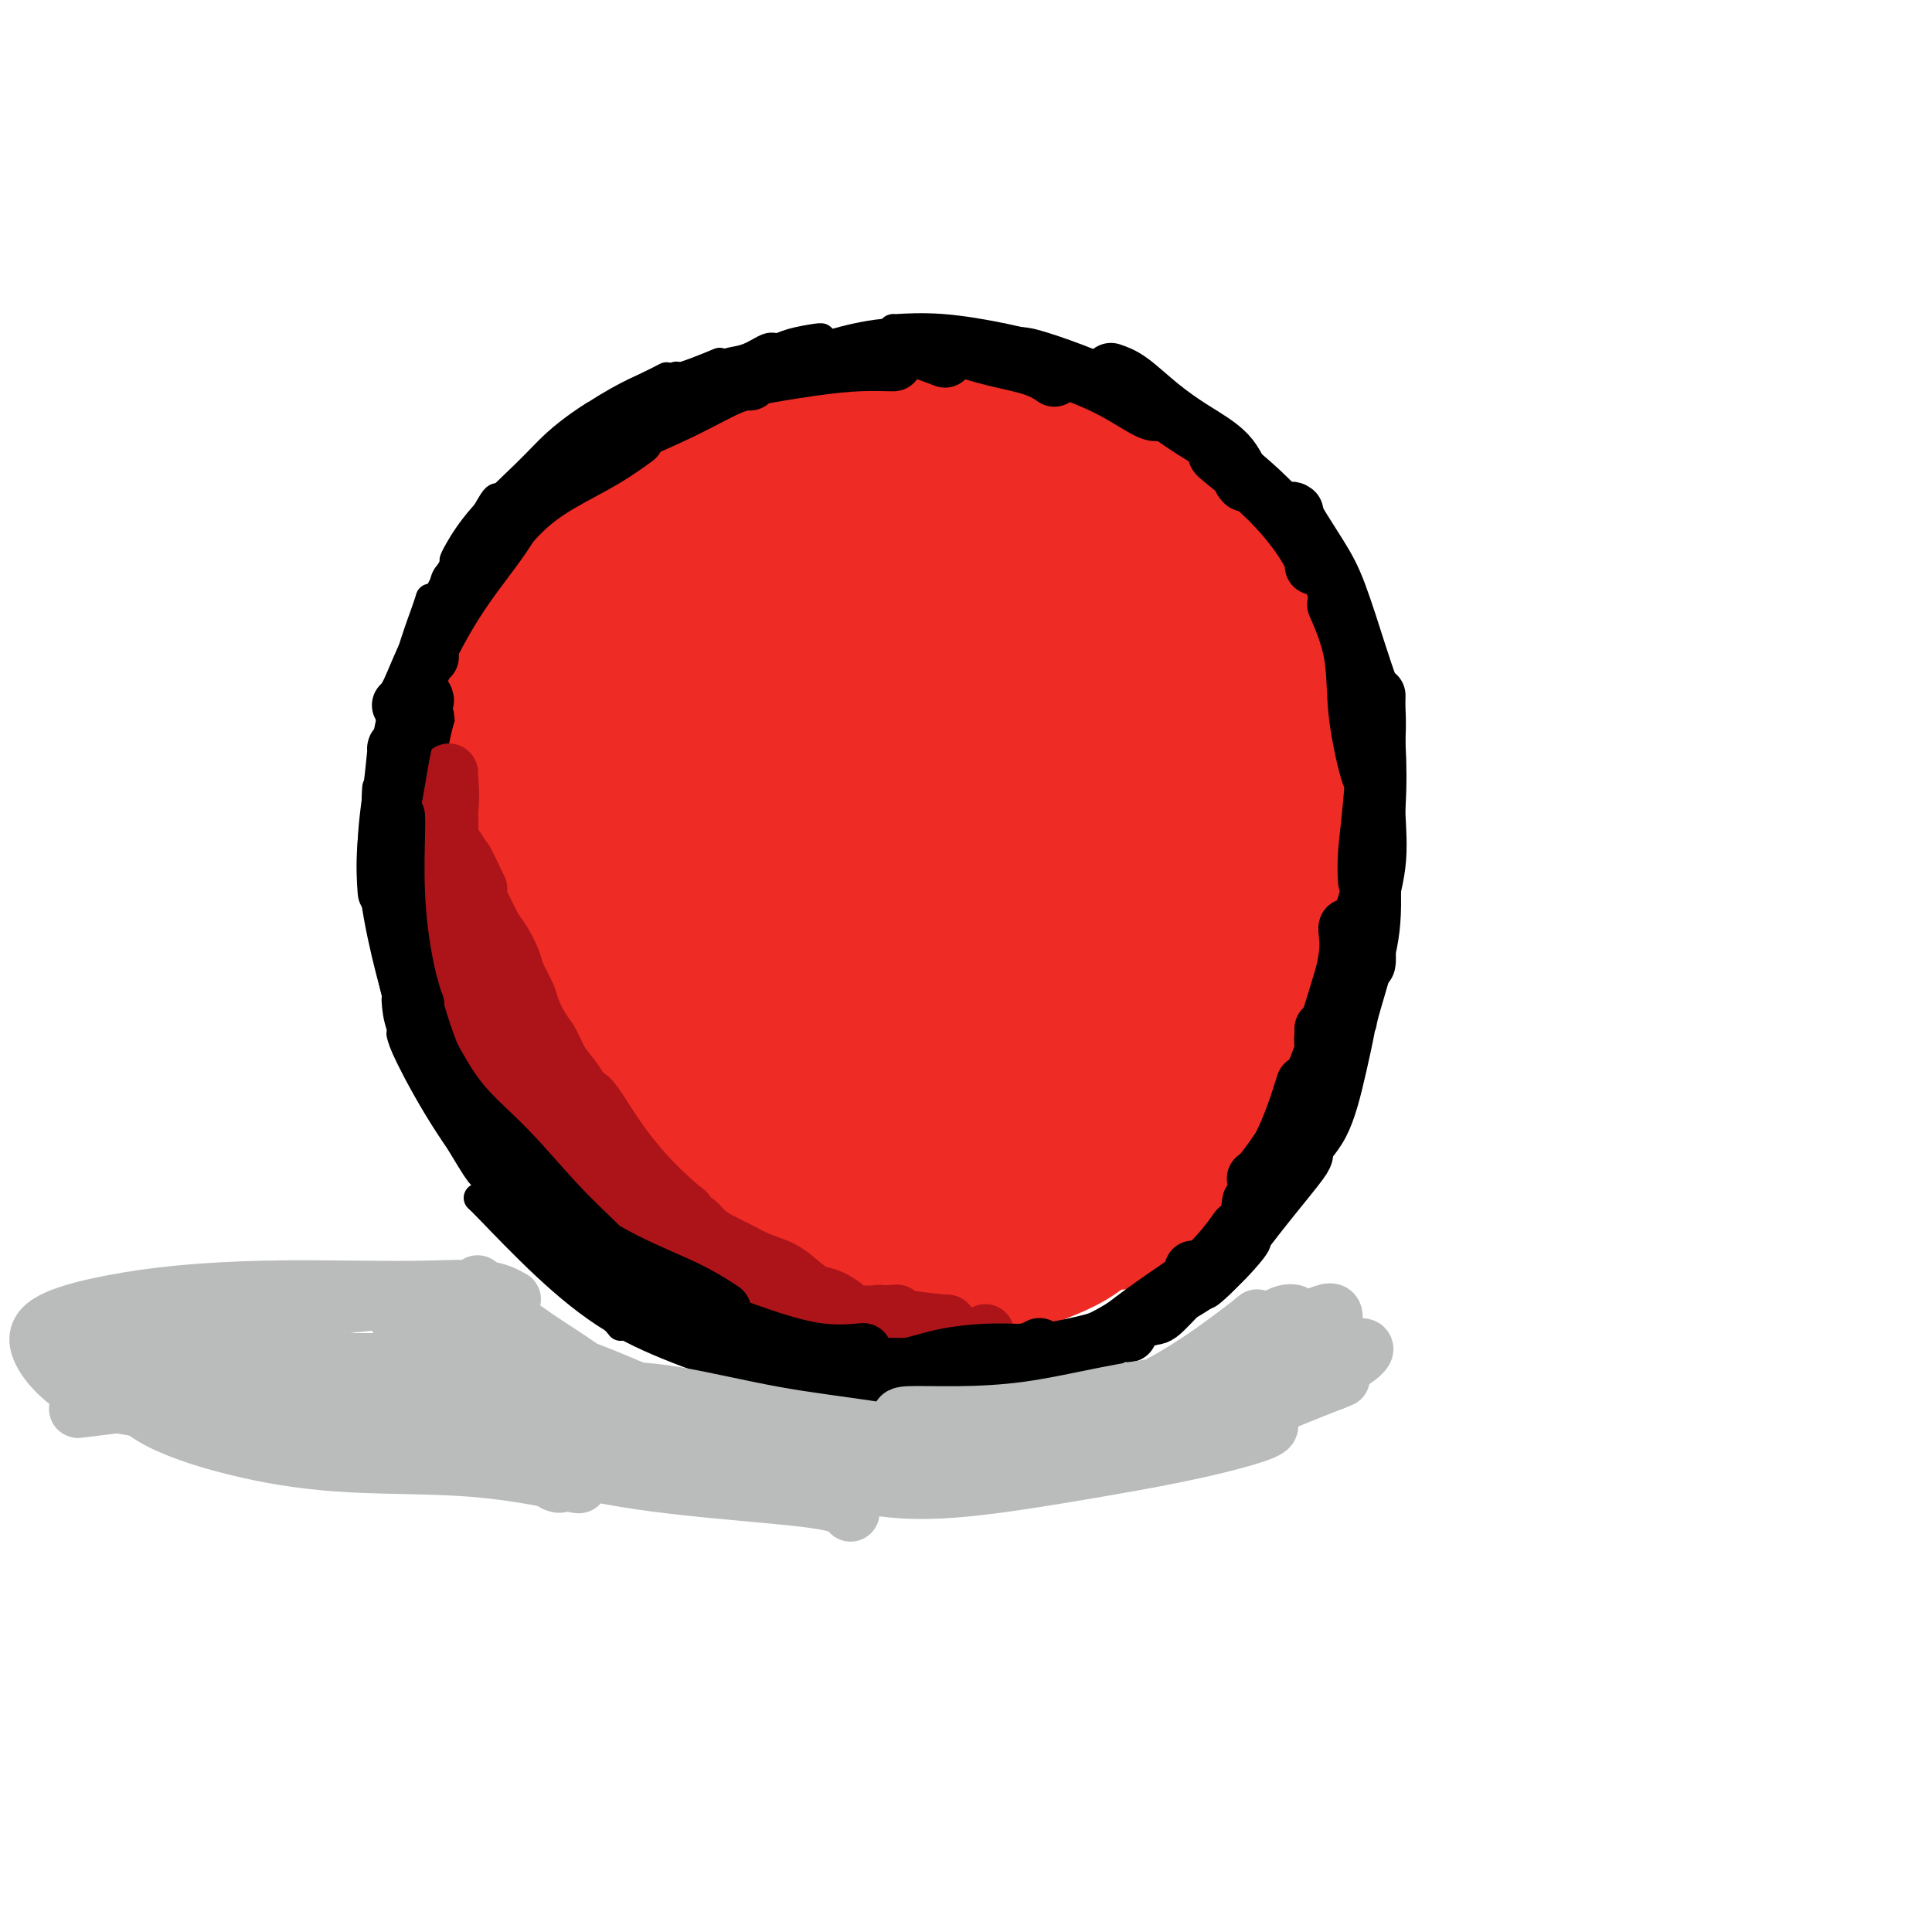<svg viewBox='0 0 400 400' version='1.1' xmlns='http://www.w3.org/2000/svg' xmlns:xlink='http://www.w3.org/1999/xlink'><g fill='none' stroke='#000000' stroke-width='6' stroke-linecap='round' stroke-linejoin='round'><path d='M170,70c0.062,-0.079 0.124,-0.158 -1,0c-1.124,0.158 -3.436,0.553 -5,1c-1.564,0.447 -2.382,0.946 -3,1c-0.618,0.054 -1.035,-0.336 -2,0c-0.965,0.336 -2.478,1.399 -4,2c-1.522,0.601 -3.053,0.740 -4,1c-0.947,0.260 -1.312,0.640 -2,1c-0.688,0.360 -1.701,0.699 -3,1c-1.299,0.301 -2.884,0.565 -4,1c-1.116,0.435 -1.762,1.040 -2,1c-0.238,-0.040 -0.068,-0.726 0,-1c0.068,-0.274 0.034,-0.137 0,0'/><path d='M149,75c-1.567,0.655 -3.134,1.310 -5,2c-1.866,0.690 -4.031,1.414 -6,2c-1.969,0.586 -3.743,1.033 -5,2c-1.257,0.967 -1.997,2.455 -4,4c-2.003,1.545 -5.270,3.147 -7,4c-1.730,0.853 -1.923,0.958 -2,1c-0.077,0.042 -0.039,0.021 0,0'/><path d='M138,78c-1.239,0.643 -2.478,1.285 -4,2c-1.522,0.715 -3.326,1.502 -6,3c-2.674,1.498 -6.219,3.708 -9,6c-2.781,2.292 -4.797,4.666 -7,7c-2.203,2.334 -4.593,4.628 -6,6c-1.407,1.372 -1.831,1.820 -2,2c-0.169,0.180 -0.085,0.090 0,0'/><path d='M123,86c-0.821,0.515 -1.642,1.031 -3,2c-1.358,0.969 -3.254,2.393 -5,4c-1.746,1.607 -3.344,3.397 -6,6c-2.656,2.603 -6.372,6.017 -9,9c-2.628,2.983 -4.169,5.534 -5,7c-0.831,1.466 -0.952,1.847 -1,2c-0.048,0.153 -0.024,0.076 0,0'/><path d='M103,103c-0.198,0.029 -0.397,0.057 -1,1c-0.603,0.943 -1.612,2.800 -3,5c-1.388,2.200 -3.156,4.744 -5,8c-1.844,3.256 -3.766,7.223 -5,10c-1.234,2.777 -1.781,4.365 -2,5c-0.219,0.635 -0.109,0.318 0,0'/><path d='M99,109c0.132,-0.174 0.264,-0.348 0,0c-0.264,0.348 -0.925,1.218 -2,3c-1.075,1.782 -2.565,4.474 -4,8c-1.435,3.526 -2.815,7.884 -4,12c-1.185,4.116 -2.173,7.990 -3,12c-0.827,4.010 -1.492,8.157 -2,11c-0.508,2.843 -0.859,4.384 -1,5c-0.141,0.616 -0.070,0.308 0,0'/><path d='M89,124c0.041,-0.144 0.082,-0.288 0,0c-0.082,0.288 -0.288,1.009 -1,3c-0.712,1.991 -1.932,5.251 -3,9c-1.068,3.749 -1.985,7.985 -3,13c-1.015,5.015 -2.128,10.808 -2,17c0.128,6.192 1.496,12.782 2,16c0.504,3.218 0.144,3.062 0,3c-0.144,-0.062 -0.072,-0.031 0,0'/><path d='M82,146c0.017,-0.250 0.035,-0.501 0,1c-0.035,1.501 -0.122,4.752 0,9c0.122,4.248 0.453,9.492 1,14c0.547,4.508 1.310,8.280 2,13c0.690,4.720 1.309,10.389 2,15c0.691,4.611 1.455,8.165 2,10c0.545,1.835 0.870,1.953 1,2c0.130,0.047 0.065,0.024 0,0'/><path d='M78,163c-0.107,1.397 -0.214,2.793 0,5c0.214,2.207 0.748,5.224 1,9c0.252,3.776 0.222,8.312 1,13c0.778,4.688 2.363,9.527 4,15c1.637,5.473 3.325,11.580 6,18c2.675,6.420 6.335,13.151 9,18c2.665,4.849 4.333,7.814 5,9c0.667,1.186 0.334,0.593 0,0'/><path d='M83,214c0.227,0.931 0.454,1.862 2,5c1.546,3.138 4.412,8.485 8,14c3.588,5.515 7.900,11.200 13,17c5.100,5.800 10.988,11.715 15,16c4.012,4.285 6.146,6.938 7,8c0.854,1.062 0.427,0.531 0,0'/><path d='M99,248c0.349,0.308 0.697,0.615 3,3c2.303,2.385 6.559,6.846 11,11c4.441,4.154 9.067,8.000 14,11c4.933,3.000 10.174,5.154 15,7c4.826,1.846 9.236,3.385 11,4c1.764,0.615 0.882,0.308 0,0'/><path d='M126,264c1.584,1.185 3.167,2.370 6,4c2.833,1.630 6.914,3.705 12,6c5.086,2.295 11.177,4.810 15,6c3.823,1.190 5.378,1.054 6,1c0.622,-0.054 0.311,-0.027 0,0'/><path d='M141,275c-0.265,0.024 -0.530,0.048 1,1c1.530,0.952 4.856,2.833 9,4c4.144,1.167 9.108,1.619 14,2c4.892,0.381 9.713,0.690 15,1c5.287,0.310 11.039,0.622 15,1c3.961,0.378 6.132,0.822 7,1c0.868,0.178 0.434,0.089 0,0'/><path d='M167,287c2.083,0.497 4.167,0.995 7,1c2.833,0.005 6.417,-0.482 11,-1c4.583,-0.518 10.167,-1.067 16,-2c5.833,-0.933 11.917,-2.251 16,-3c4.083,-0.749 6.167,-0.928 7,-1c0.833,-0.072 0.417,-0.036 0,0'/><path d='M195,283c-0.833,-0.062 -1.666,-0.123 0,0c1.666,0.123 5.831,0.432 9,0c3.169,-0.432 5.344,-1.605 9,-3c3.656,-1.395 8.794,-3.013 13,-5c4.206,-1.987 7.478,-4.343 10,-6c2.522,-1.657 4.292,-2.616 5,-3c0.708,-0.384 0.354,-0.192 0,0'/><path d='M227,280c1.335,-0.400 2.669,-0.801 5,-2c2.331,-1.199 5.658,-3.197 9,-5c3.342,-1.803 6.700,-3.411 10,-6c3.300,-2.589 6.542,-6.159 8,-8c1.458,-1.841 1.131,-1.955 1,-2c-0.131,-0.045 -0.065,-0.023 0,0'/><path d='M247,267c1.280,-0.603 2.560,-1.205 4,-2c1.440,-0.795 3.041,-1.782 5,-4c1.959,-2.218 4.276,-5.666 7,-9c2.724,-3.334 5.854,-6.553 8,-10c2.146,-3.447 3.309,-7.120 4,-9c0.691,-1.880 0.912,-1.966 1,-2c0.088,-0.034 0.044,-0.017 0,0'/><path d='M262,254c0.858,-0.951 1.716,-1.903 3,-4c1.284,-2.097 2.995,-5.340 5,-8c2.005,-2.660 4.302,-4.738 6,-8c1.698,-3.262 2.795,-7.708 4,-13c1.205,-5.292 2.519,-11.429 3,-17c0.481,-5.571 0.130,-10.577 0,-14c-0.130,-3.423 -0.037,-5.264 0,-6c0.037,-0.736 0.019,-0.368 0,0'/><path d='M282,212c0.125,-0.711 0.250,-1.421 1,-4c0.750,-2.579 2.124,-7.025 3,-11c0.876,-3.975 1.256,-7.478 1,-14c-0.256,-6.522 -1.146,-16.064 -2,-23c-0.854,-6.936 -1.673,-11.268 -2,-13c-0.327,-1.732 -0.164,-0.866 0,0'/><path d='M287,186c-0.106,-2.442 -0.211,-4.884 0,-8c0.211,-3.116 0.739,-6.906 1,-11c0.261,-4.094 0.256,-8.491 0,-13c-0.256,-4.509 -0.762,-9.131 -2,-13c-1.238,-3.869 -3.207,-6.984 -5,-11c-1.793,-4.016 -3.408,-8.932 -5,-13c-1.592,-4.068 -3.159,-7.288 -4,-9c-0.841,-1.712 -0.954,-1.918 -1,-2c-0.046,-0.082 -0.023,-0.041 0,0'/><path d='M281,150c-0.010,0.438 -0.020,0.877 0,0c0.020,-0.877 0.071,-3.069 0,-5c-0.071,-1.931 -0.265,-3.599 -1,-6c-0.735,-2.401 -2.012,-5.534 -3,-9c-0.988,-3.466 -1.687,-7.266 -3,-11c-1.313,-3.734 -3.238,-7.403 -5,-10c-1.762,-2.597 -3.359,-4.122 -5,-6c-1.641,-1.878 -3.326,-4.108 -4,-5c-0.674,-0.892 -0.337,-0.446 0,0'/><path d='M277,122c0.342,-0.847 0.685,-1.693 0,-3c-0.685,-1.307 -2.397,-3.074 -4,-5c-1.603,-1.926 -3.096,-4.012 -5,-6c-1.904,-1.988 -4.219,-3.878 -6,-6c-1.781,-2.122 -3.027,-4.478 -5,-7c-1.973,-2.522 -4.673,-5.212 -7,-7c-2.327,-1.788 -4.280,-2.674 -5,-3c-0.720,-0.326 -0.206,-0.093 0,0c0.206,0.093 0.103,0.047 0,0'/><path d='M268,107c-0.404,-0.403 -0.808,-0.806 -1,-1c-0.192,-0.194 -0.173,-0.180 -1,-1c-0.827,-0.820 -2.501,-2.474 -4,-4c-1.499,-1.526 -2.823,-2.924 -5,-5c-2.177,-2.076 -5.207,-4.829 -8,-7c-2.793,-2.171 -5.351,-3.758 -9,-5c-3.649,-1.242 -8.391,-2.137 -12,-3c-3.609,-0.863 -6.087,-1.694 -7,-2c-0.913,-0.306 -0.261,-0.087 0,0c0.261,0.087 0.130,0.044 0,0'/><path d='M247,95c-0.361,-0.074 -0.721,-0.148 -2,-1c-1.279,-0.852 -3.476,-2.483 -5,-4c-1.524,-1.517 -2.374,-2.922 -4,-5c-1.626,-2.078 -4.026,-4.830 -7,-7c-2.974,-2.170 -6.520,-3.758 -10,-5c-3.480,-1.242 -6.894,-2.137 -11,-3c-4.106,-0.863 -8.905,-1.695 -13,-2c-4.095,-0.305 -7.487,-0.082 -9,0c-1.513,0.082 -1.147,0.023 -1,0c0.147,-0.023 0.073,-0.012 0,0'/><path d='M223,81c-0.111,0.391 -0.222,0.783 -2,0c-1.778,-0.783 -5.221,-2.739 -8,-4c-2.779,-1.261 -4.892,-1.826 -8,-3c-3.108,-1.174 -7.211,-2.955 -11,-4c-3.789,-1.045 -7.263,-1.352 -11,-1c-3.737,0.352 -7.737,1.364 -10,2c-2.263,0.636 -2.789,0.896 -3,1c-0.211,0.104 -0.105,0.052 0,0'/><path d='M207,81c0.273,-0.527 0.546,-1.055 -1,-2c-1.546,-0.945 -4.912,-2.309 -8,-3c-3.088,-0.691 -5.900,-0.710 -9,-1c-3.100,-0.290 -6.488,-0.851 -11,-1c-4.512,-0.149 -10.148,0.115 -16,1c-5.852,0.885 -11.922,2.392 -16,4c-4.078,1.608 -6.165,3.317 -7,4c-0.835,0.683 -0.417,0.342 0,0'/><path d='M167,81c-1.050,0.287 -2.100,0.573 -4,1c-1.900,0.427 -4.650,0.994 -8,2c-3.350,1.006 -7.301,2.452 -11,4c-3.699,1.548 -7.146,3.198 -10,5c-2.854,1.802 -5.115,3.754 -7,5c-1.885,1.246 -3.396,1.784 -4,2c-0.604,0.216 -0.302,0.108 0,0'/><path d='M147,86c0.071,0.166 0.141,0.332 -2,1c-2.141,0.668 -6.494,1.836 -11,4c-4.506,2.164 -9.167,5.322 -14,9c-4.833,3.678 -9.840,7.875 -13,11c-3.160,3.125 -4.474,5.179 -5,6c-0.526,0.821 -0.263,0.411 0,0'/><path d='M141,83c-0.171,0.460 -0.342,0.921 -2,2c-1.658,1.079 -4.802,2.777 -8,5c-3.198,2.223 -6.451,4.971 -10,8c-3.549,3.029 -7.395,6.338 -11,10c-3.605,3.662 -6.971,7.678 -9,11c-2.029,3.322 -2.723,5.949 -3,7c-0.277,1.051 -0.139,0.525 0,0'/><path d='M123,94c-1.640,1.462 -3.280,2.925 -6,6c-2.720,3.075 -6.519,7.763 -10,13c-3.481,5.237 -6.644,11.022 -9,17c-2.356,5.978 -3.903,12.148 -5,16c-1.097,3.852 -1.742,5.386 -2,6c-0.258,0.614 -0.129,0.307 0,0'/><path d='M112,105c0.061,0.409 0.121,0.818 -1,3c-1.121,2.182 -3.424,6.138 -6,11c-2.576,4.862 -5.425,10.632 -8,17c-2.575,6.368 -4.876,13.336 -6,20c-1.124,6.664 -1.072,13.025 0,18c1.072,4.975 3.163,8.564 4,10c0.837,1.436 0.418,0.718 0,0'/><path d='M97,127c-1.565,2.589 -3.129,5.177 -5,11c-1.871,5.823 -4.048,14.880 -5,24c-0.952,9.120 -0.679,18.301 1,28c1.679,9.699 4.766,19.914 6,24c1.234,4.086 0.617,2.043 0,0'/><path d='M87,192c0.824,1.188 1.647,2.376 2,5c0.353,2.624 0.234,6.685 1,11c0.766,4.315 2.415,8.883 5,15c2.585,6.117 6.105,13.784 10,20c3.895,6.216 8.164,10.981 10,13c1.836,2.019 1.239,1.291 1,1c-0.239,-0.291 -0.119,-0.146 0,0'/><path d='M88,209c0.164,1.614 0.327,3.227 2,6c1.673,2.773 4.854,6.704 9,12c4.146,5.296 9.256,11.956 15,18c5.744,6.044 12.124,11.474 15,14c2.876,2.526 2.250,2.150 2,2c-0.250,-0.150 -0.125,-0.075 0,0'/></g>
<g fill='none' stroke='#EE2B24' stroke-width='28' stroke-linecap='round' stroke-linejoin='round'><path d='M161,174c-0.158,-0.722 -0.316,-1.445 0,-3c0.316,-1.555 1.106,-3.943 1,-6c-0.106,-2.057 -1.106,-3.785 -2,-5c-0.894,-1.215 -1.680,-1.919 -3,-2c-1.320,-0.081 -3.174,0.460 -5,2c-1.826,1.540 -3.622,4.080 -5,8c-1.378,3.920 -2.336,9.222 -3,14c-0.664,4.778 -1.032,9.033 -1,13c0.032,3.967 0.464,7.647 1,10c0.536,2.353 1.175,3.379 1,2c-0.175,-1.379 -1.163,-5.163 -2,-9c-0.837,-3.837 -1.523,-7.727 -2,-12c-0.477,-4.273 -0.747,-8.929 0,-14c0.747,-5.071 2.509,-10.558 5,-15c2.491,-4.442 5.712,-7.841 8,-10c2.288,-2.159 3.644,-3.080 5,-4'/><path d='M159,143c2.295,-2.009 1.533,-0.032 0,1c-1.533,1.032 -3.835,1.118 -6,2c-2.165,0.882 -4.192,2.558 -7,6c-2.808,3.442 -6.396,8.649 -9,14c-2.604,5.351 -4.222,10.845 -5,16c-0.778,5.155 -0.715,9.970 0,14c0.715,4.030 2.083,7.276 3,9c0.917,1.724 1.383,1.928 1,2c-0.383,0.072 -1.614,0.013 -3,-2c-1.386,-2.013 -2.926,-5.979 -4,-10c-1.074,-4.021 -1.680,-8.095 -2,-12c-0.320,-3.905 -0.354,-7.640 0,-12c0.354,-4.360 1.095,-9.344 2,-13c0.905,-3.656 1.974,-5.984 3,-8c1.026,-2.016 2.007,-3.719 3,-5c0.993,-1.281 1.996,-2.141 3,-3'/><path d='M138,142c1.030,-1.460 0.605,-1.108 0,-1c-0.605,0.108 -1.388,-0.026 -3,1c-1.612,1.026 -4.051,3.212 -7,6c-2.949,2.788 -6.408,6.177 -9,11c-2.592,4.823 -4.316,11.078 -5,16c-0.684,4.922 -0.327,8.509 0,13c0.327,4.491 0.624,9.884 1,13c0.376,3.116 0.832,3.954 1,4c0.168,0.046 0.048,-0.701 0,-1c-0.048,-0.299 -0.024,-0.149 0,0'/><path d='M119,139c-1.032,0.894 -2.065,1.787 -3,3c-0.935,1.213 -1.774,2.745 -3,6c-1.226,3.255 -2.840,8.234 -4,13c-1.160,4.766 -1.868,9.319 -2,14c-0.132,4.681 0.311,9.491 1,11c0.689,1.509 1.626,-0.283 2,-1c0.374,-0.717 0.187,-0.358 0,0'/><path d='M116,136c-0.585,0.324 -1.169,0.648 -2,2c-0.831,1.352 -1.908,3.732 -3,6c-1.092,2.268 -2.198,4.426 -3,8c-0.802,3.574 -1.301,8.565 -2,13c-0.699,4.435 -1.600,8.312 -2,12c-0.400,3.688 -0.300,7.185 0,9c0.300,1.815 0.800,1.947 1,2c0.200,0.053 0.100,0.026 0,0'/><path d='M112,146c-0.138,0.063 -0.276,0.125 -1,1c-0.724,0.875 -2.033,2.562 -3,5c-0.967,2.438 -1.593,5.629 -2,10c-0.407,4.371 -0.593,9.924 -1,14c-0.407,4.076 -1.033,6.674 -1,10c0.033,3.326 0.724,7.379 1,9c0.276,1.621 0.138,0.811 0,0'/><path d='M107,167c0.001,-0.530 0.001,-1.060 0,0c-0.001,1.060 -0.005,3.709 0,7c0.005,3.291 0.019,7.225 1,11c0.981,3.775 2.929,7.390 4,11c1.071,3.610 1.267,7.215 2,10c0.733,2.785 2.005,4.750 3,6c0.995,1.250 1.713,1.786 2,2c0.287,0.214 0.144,0.107 0,0'/><path d='M107,184c0.031,1.592 0.062,3.184 0,6c-0.062,2.816 -0.216,6.856 1,11c1.216,4.144 3.804,8.392 6,13c2.196,4.608 4.001,9.575 6,13c1.999,3.425 4.192,5.307 5,6c0.808,0.693 0.231,0.198 0,0c-0.231,-0.198 -0.115,-0.099 0,0'/><path d='M107,199c-0.104,1.221 -0.208,2.442 0,5c0.208,2.558 0.729,6.455 2,10c1.271,3.545 3.294,6.740 5,9c1.706,2.260 3.097,3.585 5,6c1.903,2.415 4.320,5.919 6,8c1.680,2.081 2.623,2.737 3,3c0.377,0.263 0.189,0.131 0,0'/><path d='M112,207c0.246,-0.234 0.493,-0.467 1,1c0.507,1.467 1.275,4.635 3,8c1.725,3.365 4.407,6.926 7,10c2.593,3.074 5.097,5.659 8,8c2.903,2.341 6.205,4.438 9,6c2.795,1.562 5.084,2.589 6,3c0.916,0.411 0.458,0.205 0,0'/><path d='M119,225c-0.515,0.254 -1.031,0.507 0,2c1.031,1.493 3.608,4.225 6,7c2.392,2.775 4.600,5.592 7,8c2.400,2.408 4.994,4.408 8,6c3.006,1.592 6.425,2.775 9,4c2.575,1.225 4.307,2.493 5,3c0.693,0.507 0.346,0.254 0,0'/><path d='M125,240c0.158,-0.585 0.315,-1.169 1,0c0.685,1.169 1.897,4.093 4,6c2.103,1.907 5.097,2.798 8,4c2.903,1.202 5.716,2.714 8,4c2.284,1.286 4.038,2.346 6,3c1.962,0.654 4.132,0.901 5,1c0.868,0.099 0.434,0.049 0,0'/><path d='M129,243c0.319,0.910 0.639,1.820 2,3c1.361,1.180 3.765,2.632 6,4c2.235,1.368 4.301,2.654 7,4c2.699,1.346 6.030,2.753 9,4c2.970,1.247 5.580,2.334 8,3c2.420,0.666 4.652,0.910 6,1c1.348,0.090 1.814,0.026 2,0c0.186,-0.026 0.093,-0.013 0,0'/><path d='M138,252c1.093,0.073 2.187,0.146 4,1c1.813,0.854 4.346,2.488 8,4c3.654,1.512 8.429,2.902 12,4c3.571,1.098 5.936,1.902 9,3c3.064,1.098 6.825,2.488 9,3c2.175,0.512 2.764,0.146 3,0c0.236,-0.146 0.118,-0.073 0,0'/><path d='M168,263c3.396,-0.226 6.791,-0.453 10,0c3.209,0.453 6.231,1.585 9,2c2.769,0.415 5.284,0.112 7,0c1.716,-0.112 2.633,-0.032 3,0c0.367,0.032 0.183,0.016 0,0'/><path d='M176,267c0.151,-0.049 0.303,-0.099 1,0c0.697,0.099 1.941,0.346 4,0c2.059,-0.346 4.934,-1.284 8,-2c3.066,-0.716 6.324,-1.211 10,-2c3.676,-0.789 7.769,-1.871 11,-3c3.231,-1.129 5.601,-2.304 7,-3c1.399,-0.696 1.828,-0.913 2,-1c0.172,-0.087 0.086,-0.043 0,0'/><path d='M188,265c0.314,0.811 0.627,1.621 1,2c0.373,0.379 0.805,0.325 3,0c2.195,-0.325 6.155,-0.921 10,-2c3.845,-1.079 7.577,-2.640 11,-4c3.423,-1.360 6.537,-2.520 9,-4c2.463,-1.480 4.275,-3.280 5,-4c0.725,-0.720 0.362,-0.360 0,0'/><path d='M208,258c0.103,0.050 0.207,0.101 2,0c1.793,-0.101 5.276,-0.353 8,-1c2.724,-0.647 4.689,-1.689 7,-3c2.311,-1.311 4.968,-2.891 7,-4c2.032,-1.109 3.438,-1.745 4,-2c0.562,-0.255 0.281,-0.127 0,0'/><path d='M225,254c0.485,-0.239 0.971,-0.478 2,-1c1.029,-0.522 2.602,-1.328 5,-3c2.398,-1.672 5.622,-4.211 8,-6c2.378,-1.789 3.909,-2.828 5,-4c1.091,-1.172 1.740,-2.478 2,-3c0.260,-0.522 0.130,-0.261 0,0'/><path d='M232,252c-0.593,0.254 -1.186,0.507 0,0c1.186,-0.507 4.150,-1.775 6,-3c1.850,-1.225 2.587,-2.405 5,-4c2.413,-1.595 6.502,-3.603 9,-5c2.498,-1.397 3.403,-2.184 4,-3c0.597,-0.816 0.885,-1.662 1,-2c0.115,-0.338 0.058,-0.169 0,0'/><path d='M231,253c-0.003,0.021 -0.005,0.041 1,0c1.005,-0.041 3.019,-0.144 5,-1c1.981,-0.856 3.929,-2.464 6,-4c2.071,-1.536 4.267,-2.999 6,-5c1.733,-2.001 3.005,-4.539 4,-6c0.995,-1.461 1.713,-1.846 2,-2c0.287,-0.154 0.144,-0.077 0,0'/><path d='M238,252c-0.425,0.647 -0.851,1.294 0,1c0.851,-0.294 2.977,-1.530 5,-3c2.023,-1.470 3.943,-3.175 6,-5c2.057,-1.825 4.250,-3.771 6,-6c1.750,-2.229 3.057,-4.742 4,-8c0.943,-3.258 1.523,-7.262 2,-9c0.477,-1.738 0.851,-1.211 1,-1c0.149,0.211 0.075,0.105 0,0'/><path d='M253,234c-0.245,-0.127 -0.490,-0.255 0,-1c0.490,-0.745 1.716,-2.108 3,-4c1.284,-1.892 2.628,-4.315 4,-7c1.372,-2.685 2.774,-5.634 4,-9c1.226,-3.366 2.277,-7.150 3,-10c0.723,-2.850 1.118,-4.767 1,-6c-0.118,-1.233 -0.748,-1.781 -1,-2c-0.252,-0.219 -0.126,-0.110 0,0'/><path d='M264,218c-0.287,-0.114 -0.574,-0.229 0,-2c0.574,-1.771 2.007,-5.200 3,-9c0.993,-3.800 1.544,-7.972 2,-12c0.456,-4.028 0.815,-7.914 1,-11c0.185,-3.086 0.194,-5.374 0,-9c-0.194,-3.626 -0.591,-8.592 -1,-12c-0.409,-3.408 -0.831,-5.260 -1,-6c-0.169,-0.740 -0.084,-0.370 0,0'/><path d='M266,186c0.297,-0.887 0.594,-1.773 1,-4c0.406,-2.227 0.922,-5.794 1,-9c0.078,-3.206 -0.280,-6.050 -1,-10c-0.720,-3.950 -1.801,-9.006 -3,-13c-1.199,-3.994 -2.517,-6.926 -5,-11c-2.483,-4.074 -6.130,-9.289 -8,-12c-1.870,-2.711 -1.963,-2.917 -2,-3c-0.037,-0.083 -0.019,-0.041 0,0'/><path d='M119,134c0.504,-1.452 1.008,-2.904 2,-5c0.992,-2.096 2.473,-4.835 4,-7c1.527,-2.165 3.100,-3.756 5,-6c1.900,-2.244 4.127,-5.143 6,-7c1.873,-1.857 3.392,-2.674 4,-3c0.608,-0.326 0.304,-0.163 0,0'/><path d='M108,147c-0.056,-0.265 -0.112,-0.530 0,-1c0.112,-0.470 0.392,-1.147 1,-3c0.608,-1.853 1.543,-4.884 2,-7c0.457,-2.116 0.435,-3.317 1,-5c0.565,-1.683 1.717,-3.848 3,-6c1.283,-2.152 2.697,-4.289 4,-6c1.303,-1.711 2.493,-2.995 4,-4c1.507,-1.005 3.329,-1.732 4,-2c0.671,-0.268 0.192,-0.077 0,0c-0.192,0.077 -0.096,0.038 0,0'/><path d='M107,141c-0.222,0.520 -0.445,1.040 0,0c0.445,-1.040 1.557,-3.639 3,-6c1.443,-2.361 3.216,-4.483 5,-7c1.784,-2.517 3.580,-5.428 6,-8c2.420,-2.572 5.464,-4.804 8,-7c2.536,-2.196 4.565,-4.354 7,-6c2.435,-1.646 5.275,-2.780 8,-4c2.725,-1.220 5.334,-2.527 7,-3c1.666,-0.473 2.390,-0.112 3,0c0.610,0.112 1.105,-0.026 2,0c0.895,0.026 2.191,0.217 3,0c0.809,-0.217 1.131,-0.843 2,-1c0.869,-0.157 2.284,0.154 3,0c0.716,-0.154 0.731,-0.772 1,-1c0.269,-0.228 0.791,-0.065 1,0c0.209,0.065 0.104,0.033 0,0'/><path d='M144,109c0.028,-0.525 0.056,-1.051 1,-2c0.944,-0.949 2.805,-2.322 5,-4c2.195,-1.678 4.724,-3.662 7,-5c2.276,-1.338 4.298,-2.030 7,-3c2.702,-0.970 6.083,-2.217 9,-3c2.917,-0.783 5.371,-1.100 8,-1c2.629,0.100 5.433,0.619 8,1c2.567,0.381 4.898,0.624 6,1c1.102,0.376 0.976,0.884 1,1c0.024,0.116 0.199,-0.161 0,0c-0.199,0.161 -0.771,0.760 -1,1c-0.229,0.240 -0.114,0.120 0,0'/><path d='M168,94c0.546,-0.657 1.092,-1.313 3,-2c1.908,-0.687 5.179,-1.404 8,-2c2.821,-0.596 5.193,-1.069 8,-1c2.807,0.069 6.048,0.681 9,1c2.952,0.319 5.614,0.344 8,1c2.386,0.656 4.496,1.941 7,3c2.504,1.059 5.403,1.892 7,3c1.597,1.108 1.891,2.491 2,3c0.109,0.509 0.031,0.146 0,0c-0.031,-0.146 -0.016,-0.073 0,0'/><path d='M203,94c-0.323,-0.150 -0.646,-0.301 1,0c1.646,0.301 5.261,1.053 8,2c2.739,0.947 4.601,2.089 7,4c2.399,1.911 5.336,4.589 8,7c2.664,2.411 5.054,4.553 7,6c1.946,1.447 3.447,2.197 4,3c0.553,0.803 0.158,1.658 0,2c-0.158,0.342 -0.079,0.171 0,0'/><path d='M215,97c2.004,-0.805 4.009,-1.611 7,-1c2.991,0.611 6.970,2.637 11,5c4.030,2.363 8.113,5.061 12,8c3.887,2.939 7.578,6.118 10,9c2.422,2.882 3.575,5.468 4,8c0.425,2.532 0.121,5.009 0,6c-0.121,0.991 -0.061,0.495 0,0'/><path d='M236,105c1.108,0.501 2.216,1.002 4,2c1.784,0.998 4.243,2.492 7,5c2.757,2.508 5.810,6.031 8,10c2.190,3.969 3.515,8.384 5,12c1.485,3.616 3.130,6.433 4,9c0.870,2.567 0.965,4.883 1,6c0.035,1.117 0.010,1.033 0,1c-0.010,-0.033 -0.005,-0.017 0,0'/><path d='M256,128c-0.243,0.128 -0.486,0.256 0,1c0.486,0.744 1.701,2.105 3,5c1.299,2.895 2.684,7.324 3,13c0.316,5.676 -0.435,12.598 -1,18c-0.565,5.402 -0.944,9.284 -1,12c-0.056,2.716 0.209,4.266 0,3c-0.209,-1.266 -0.893,-5.346 -2,-11c-1.107,-5.654 -2.636,-12.880 -5,-21c-2.364,-8.120 -5.564,-17.132 -8,-23c-2.436,-5.868 -4.110,-8.592 -5,-10c-0.890,-1.408 -0.997,-1.499 0,7c0.997,8.499 3.099,25.590 5,40c1.901,14.410 3.602,26.141 5,35c1.398,8.859 2.492,14.847 3,18c0.508,3.153 0.431,3.472 0,-3c-0.431,-6.472 -1.215,-19.736 -2,-33'/><path d='M251,179c-1.684,-12.471 -4.894,-25.648 -8,-36c-3.106,-10.352 -6.108,-17.879 -9,-24c-2.892,-6.121 -5.675,-10.835 -7,-6c-1.325,4.835 -1.191,19.218 0,35c1.191,15.782 3.439,32.963 5,44c1.561,11.037 2.434,15.931 4,20c1.566,4.069 3.824,7.312 4,2c0.176,-5.312 -1.728,-19.179 -4,-35c-2.272,-15.821 -4.910,-33.598 -7,-45c-2.090,-11.402 -3.632,-16.431 -6,-21c-2.368,-4.569 -5.560,-8.678 -6,2c-0.440,10.678 1.874,36.143 4,55c2.126,18.857 4.065,31.106 6,40c1.935,8.894 3.867,14.433 5,17c1.133,2.567 1.467,2.162 0,-7c-1.467,-9.162 -4.733,-27.081 -8,-45'/><path d='M224,175c-3.457,-17.670 -8.099,-35.846 -12,-47c-3.901,-11.154 -7.063,-15.285 -10,-18c-2.937,-2.715 -5.651,-4.013 -5,9c0.651,13.013 4.666,40.337 7,59c2.334,18.663 2.988,28.666 4,37c1.012,8.334 2.383,14.997 3,18c0.617,3.003 0.479,2.344 -1,-4c-1.479,-6.344 -4.298,-18.373 -7,-39c-2.702,-20.627 -5.286,-49.853 -8,-66c-2.714,-16.147 -5.556,-19.215 -8,-19c-2.444,0.215 -4.488,3.713 -4,23c0.488,19.287 3.509,54.364 6,75c2.491,20.636 4.451,26.830 6,32c1.549,5.170 2.686,9.315 3,10c0.314,0.685 -0.196,-2.090 -2,-16c-1.804,-13.910 -4.902,-38.955 -8,-64'/><path d='M188,165c-1.997,-18.984 -1.990,-26.442 -3,-33c-1.010,-6.558 -3.036,-12.214 -5,-15c-1.964,-2.786 -3.865,-2.700 -4,9c-0.135,11.700 1.495,35.016 3,53c1.505,17.984 2.886,30.636 4,39c1.114,8.364 1.960,12.441 3,15c1.040,2.559 2.275,3.600 1,-7c-1.275,-10.600 -5.061,-32.842 -7,-51c-1.939,-18.158 -2.032,-32.233 -3,-42c-0.968,-9.767 -2.811,-15.225 -5,-16c-2.189,-0.775 -4.724,3.135 -6,14c-1.276,10.865 -1.292,28.685 0,45c1.292,16.315 3.893,31.126 6,40c2.107,8.874 3.721,11.812 5,13c1.279,1.188 2.223,0.625 1,-9c-1.223,-9.625 -4.611,-28.313 -8,-47'/><path d='M170,173c-2.546,-15.529 -5.409,-26.351 -8,-34c-2.591,-7.649 -4.908,-12.125 -7,-13c-2.092,-0.875 -3.958,1.852 -4,15c-0.042,13.148 1.739,36.715 3,52c1.261,15.285 2.000,22.286 4,30c2.000,7.714 5.259,16.142 8,20c2.741,3.858 4.965,3.147 6,0c1.035,-3.147 0.882,-8.730 -2,-21c-2.882,-12.270 -8.495,-31.228 -13,-44c-4.505,-12.772 -7.904,-19.359 -11,-25c-3.096,-5.641 -5.890,-10.338 -8,-11c-2.110,-0.662 -3.538,2.709 -4,12c-0.462,9.291 0.041,24.501 2,37c1.959,12.499 5.374,22.288 10,30c4.626,7.712 10.465,13.346 15,17c4.535,3.654 7.768,5.327 11,7'/><path d='M172,245c4.424,3.142 2.483,-1.003 0,-6c-2.483,-4.997 -5.509,-10.845 -10,-18c-4.491,-7.155 -10.448,-15.615 -15,-20c-4.552,-4.385 -7.700,-4.695 -9,-3c-1.300,1.695 -0.751,5.394 1,10c1.751,4.606 4.704,10.120 7,14c2.296,3.880 3.936,6.125 6,8c2.064,1.875 4.553,3.379 5,3c0.447,-0.379 -1.149,-2.640 -2,-4c-0.851,-1.360 -0.957,-1.817 -1,-2c-0.043,-0.183 -0.021,-0.091 0,0'/></g>
<g fill='none' stroke='#AD1419' stroke-width='12' stroke-linecap='round' stroke-linejoin='round'><path d='M102,214c0.490,0.421 0.979,0.842 2,3c1.021,2.158 2.573,6.053 5,10c2.427,3.947 5.730,7.947 8,11c2.270,3.053 3.506,5.158 4,6c0.494,0.842 0.247,0.421 0,0'/><path d='M93,192c-0.168,-0.853 -0.335,-1.706 0,0c0.335,1.706 1.173,5.972 2,10c0.827,4.028 1.641,7.820 3,12c1.359,4.180 3.261,8.749 6,13c2.739,4.251 6.314,8.183 10,12c3.686,3.817 7.482,7.519 9,9c1.518,1.481 0.759,0.740 0,0'/><path d='M100,222c-0.394,-0.126 -0.788,-0.251 0,1c0.788,1.251 2.758,3.880 6,8c3.242,4.120 7.755,9.731 12,14c4.245,4.269 8.220,7.196 13,10c4.780,2.804 10.364,5.486 14,7c3.636,1.514 5.325,1.861 6,2c0.675,0.139 0.338,0.069 0,0'/><path d='M112,238c-0.386,-0.785 -0.771,-1.571 0,0c0.771,1.571 2.699,5.498 5,8c2.301,2.502 4.974,3.578 9,6c4.026,2.422 9.405,6.190 14,9c4.595,2.810 8.407,4.660 12,6c3.593,1.340 6.967,2.168 9,3c2.033,0.832 2.724,1.666 3,2c0.276,0.334 0.138,0.167 0,0'/><path d='M117,245c-0.689,-0.030 -1.379,-0.060 0,1c1.379,1.060 4.825,3.210 8,5c3.175,1.790 6.077,3.219 10,5c3.923,1.781 8.866,3.914 13,6c4.134,2.086 7.459,4.126 11,5c3.541,0.874 7.300,0.581 10,1c2.700,0.419 4.343,1.548 5,2c0.657,0.452 0.329,0.226 0,0'/><path d='M158,268c1.450,0.619 2.900,1.238 6,2c3.100,0.762 7.852,1.668 12,2c4.148,0.332 7.694,0.089 9,0c1.306,-0.089 0.373,-0.026 0,0c-0.373,0.026 -0.187,0.013 0,0'/><path d='M194,275c-0.178,0.514 -0.356,1.027 -2,1c-1.644,-0.027 -4.753,-0.596 -7,-1c-2.247,-0.404 -3.633,-0.644 -6,-1c-2.367,-0.356 -5.717,-0.827 -9,-2c-3.283,-1.173 -6.499,-3.046 -9,-4c-2.501,-0.954 -4.286,-0.987 -5,-1c-0.714,-0.013 -0.357,-0.007 0,0'/><path d='M182,272c1.238,0.310 2.476,0.619 5,1c2.524,0.381 6.333,0.833 8,1c1.667,0.167 1.190,0.048 1,0c-0.190,-0.048 -0.095,-0.024 0,0'/><path d='M204,276c-0.489,0.320 -0.978,0.641 -2,1c-1.022,0.359 -2.579,0.757 -4,1c-1.421,0.243 -2.708,0.329 -5,0c-2.292,-0.329 -5.588,-1.075 -8,-2c-2.412,-0.925 -3.940,-2.029 -6,-3c-2.060,-0.971 -4.651,-1.807 -7,-3c-2.349,-1.193 -4.456,-2.742 -6,-4c-1.544,-1.258 -2.525,-2.224 -4,-3c-1.475,-0.776 -3.444,-1.364 -5,-2c-1.556,-0.636 -2.697,-1.322 -4,-2c-1.303,-0.678 -2.766,-1.347 -4,-2c-1.234,-0.653 -2.238,-1.288 -3,-2c-0.762,-0.712 -1.282,-1.499 -2,-2c-0.718,-0.501 -1.634,-0.714 -2,-1c-0.366,-0.286 -0.183,-0.643 0,-1'/><path d='M142,251c-10.568,-8.477 -15.489,-17.170 -18,-21c-2.511,-3.830 -2.612,-2.796 -3,-3c-0.388,-0.204 -1.064,-1.647 -2,-3c-0.936,-1.353 -2.134,-2.615 -3,-4c-0.866,-1.385 -1.402,-2.892 -2,-4c-0.598,-1.108 -1.259,-1.818 -2,-3c-0.741,-1.182 -1.564,-2.838 -2,-4c-0.436,-1.162 -0.487,-1.832 -1,-3c-0.513,-1.168 -1.489,-2.834 -2,-4c-0.511,-1.166 -0.557,-1.831 -1,-3c-0.443,-1.169 -1.282,-2.841 -2,-4c-0.718,-1.159 -1.316,-1.806 -2,-3c-0.684,-1.194 -1.453,-2.937 -2,-4c-0.547,-1.063 -0.870,-1.447 -1,-2c-0.130,-0.553 -0.065,-1.277 0,-2'/><path d='M99,184c-3.205,-6.765 -2.719,-5.678 -3,-6c-0.281,-0.322 -1.329,-2.051 -2,-3c-0.671,-0.949 -0.964,-1.116 -1,-2c-0.036,-0.884 0.186,-2.484 0,-4c-0.186,-1.516 -0.781,-2.947 -1,-4c-0.219,-1.053 -0.063,-1.730 0,-2c0.063,-0.270 0.031,-0.135 0,0'/><path d='M93,160c-0.059,-0.119 -0.117,-0.238 0,1c0.117,1.238 0.410,3.832 0,7c-0.410,3.168 -1.521,6.908 -2,10c-0.479,3.092 -0.324,5.536 0,9c0.324,3.464 0.819,7.949 2,12c1.181,4.051 3.049,7.668 4,9c0.951,1.332 0.986,0.381 1,0c0.014,-0.381 0.007,-0.190 0,0'/><path d='M89,175c-0.104,0.029 -0.209,0.058 0,2c0.209,1.942 0.730,5.797 2,11c1.270,5.203 3.289,11.756 6,18c2.711,6.244 6.115,12.181 10,17c3.885,4.819 8.253,8.520 10,10c1.747,1.480 0.874,0.740 0,0'/></g>
<g fill='none' stroke='#000000' stroke-width='12' stroke-linecap='round' stroke-linejoin='round'><path d='M88,145c-0.127,-0.575 -0.255,-1.151 -1,0c-0.745,1.151 -2.109,4.028 -3,7c-0.891,2.972 -1.311,6.040 -2,10c-0.689,3.960 -1.649,8.814 -2,13c-0.351,4.186 -0.095,7.704 0,9c0.095,1.296 0.027,0.370 0,0c-0.027,-0.370 -0.014,-0.185 0,0'/><path d='M82,155c0.073,-0.300 0.145,-0.599 0,1c-0.145,1.599 -0.508,5.098 -1,9c-0.492,3.902 -1.112,8.209 -1,13c0.112,4.791 0.958,10.068 2,15c1.042,4.932 2.281,9.520 3,12c0.719,2.480 0.920,2.851 1,3c0.080,0.149 0.040,0.074 0,0'/><path d='M82,169c0.030,0.699 0.060,1.399 0,4c-0.060,2.601 -0.208,7.104 0,12c0.208,4.896 0.774,10.184 2,16c1.226,5.816 3.113,12.161 5,17c1.887,4.839 3.774,8.173 6,12c2.226,3.827 4.792,8.146 6,10c1.208,1.854 1.060,1.244 1,1c-0.060,-0.244 -0.030,-0.122 0,0'/><path d='M85,207c0.096,1.427 0.193,2.854 1,5c0.807,2.146 2.326,5.010 4,8c1.674,2.990 3.503,6.105 6,9c2.497,2.895 5.661,5.571 9,9c3.339,3.429 6.854,7.610 10,11c3.146,3.390 5.924,5.990 8,8c2.076,2.010 3.450,3.432 4,4c0.550,0.568 0.275,0.284 0,0'/><path d='M103,240c1.511,1.946 3.022,3.891 5,6c1.978,2.109 4.422,4.380 8,7c3.578,2.620 8.289,5.589 13,8c4.711,2.411 9.422,4.265 13,6c3.578,1.735 6.022,3.353 7,4c0.978,0.647 0.489,0.324 0,0'/><path d='M121,262c2.563,1.674 5.126,3.349 9,5c3.874,1.651 9.060,3.279 14,5c4.940,1.721 9.633,3.533 14,5c4.367,1.467 8.406,2.587 12,3c3.594,0.413 6.741,0.118 8,0c1.259,-0.118 0.629,-0.059 0,0'/><path d='M155,282c1.489,-0.113 2.978,-0.226 5,0c2.022,0.226 4.577,0.793 8,1c3.423,0.207 7.716,0.056 11,0c3.284,-0.056 5.561,-0.015 8,0c2.439,0.015 5.041,0.004 6,0c0.959,-0.004 0.274,-0.001 0,0c-0.274,0.001 -0.137,0.001 0,0'/><path d='M183,283c1.468,0.194 2.937,0.388 5,0c2.063,-0.388 4.721,-1.358 8,-2c3.279,-0.642 7.178,-0.956 10,-1c2.822,-0.044 4.568,0.180 6,0c1.432,-0.180 2.552,-0.766 3,-1c0.448,-0.234 0.224,-0.117 0,0'/><path d='M206,282c0.588,0.182 1.175,0.364 3,0c1.825,-0.364 4.886,-1.274 8,-2c3.114,-0.726 6.281,-1.266 9,-2c2.719,-0.734 4.991,-1.661 6,-2c1.009,-0.339 0.755,-0.091 1,0c0.245,0.091 0.989,0.024 1,0c0.011,-0.024 -0.711,-0.007 -1,0c-0.289,0.007 -0.144,0.003 0,0'/><path d='M221,281c0.443,-0.313 0.885,-0.625 2,-1c1.115,-0.375 2.901,-0.812 5,-2c2.099,-1.188 4.510,-3.128 7,-5c2.490,-1.872 5.059,-3.677 7,-5c1.941,-1.323 3.253,-2.164 4,-3c0.747,-0.836 0.928,-1.667 1,-2c0.072,-0.333 0.036,-0.166 0,0'/><path d='M238,272c0.459,0.394 0.919,0.788 2,0c1.081,-0.788 2.785,-2.758 5,-5c2.215,-2.242 4.943,-4.758 7,-7c2.057,-2.242 3.445,-4.212 4,-5c0.555,-0.788 0.278,-0.394 0,0'/><path d='M83,154c0.536,-2.929 1.071,-5.857 2,-9c0.929,-3.143 2.250,-6.500 3,-8c0.750,-1.500 0.929,-1.143 1,-1c0.071,0.143 0.036,0.071 0,0'/><path d='M83,146c0.548,-0.538 1.097,-1.077 2,-3c0.903,-1.923 2.162,-5.231 4,-9c1.838,-3.769 4.256,-8.000 7,-12c2.744,-4.000 5.816,-7.769 8,-11c2.184,-3.231 3.481,-5.923 4,-7c0.519,-1.077 0.259,-0.538 0,0'/><path d='M95,121c0.997,-0.738 1.995,-1.477 4,-4c2.005,-2.523 5.018,-6.831 8,-10c2.982,-3.169 5.933,-5.200 9,-7c3.067,-1.800 6.249,-3.369 9,-5c2.751,-1.631 5.072,-3.323 6,-4c0.928,-0.677 0.464,-0.338 0,0'/><path d='M127,92c0.293,-0.423 0.587,-0.845 3,-2c2.413,-1.155 6.946,-3.041 11,-5c4.054,-1.959 7.630,-3.989 10,-5c2.370,-1.011 3.534,-1.003 4,-1c0.466,0.003 0.233,0.002 0,0'/><path d='M153,79c0.166,-0.226 0.332,-0.453 3,-1c2.668,-0.547 7.839,-1.415 12,-2c4.161,-0.585 7.311,-0.889 10,-1c2.689,-0.111 4.916,-0.030 6,0c1.084,0.030 1.024,0.009 1,0c-0.024,-0.009 -0.012,-0.004 0,0'/><path d='M185,72c1.022,-0.222 2.044,-0.444 4,0c1.956,0.444 4.844,1.556 6,2c1.156,0.444 0.578,0.222 0,0'/><path d='M199,72c2.173,0.679 4.345,1.357 7,2c2.655,0.643 5.792,1.250 8,2c2.208,0.750 3.488,1.643 4,2c0.512,0.357 0.256,0.179 0,0'/><path d='M210,74c0.469,-0.251 0.938,-0.502 3,0c2.062,0.502 5.715,1.756 9,3c3.285,1.244 6.200,2.478 9,4c2.800,1.522 5.485,3.333 7,4c1.515,0.667 1.862,0.191 2,0c0.138,-0.191 0.069,-0.095 0,0'/><path d='M230,77c1.173,0.400 2.345,0.801 4,2c1.655,1.199 3.792,3.197 6,5c2.208,1.803 4.487,3.411 7,5c2.513,1.589 5.261,3.158 7,5c1.739,1.842 2.468,3.958 3,5c0.532,1.042 0.866,1.012 1,1c0.134,-0.012 0.067,-0.006 0,0'/><path d='M252,94c-0.083,0.018 -0.166,0.037 1,1c1.166,0.963 3.580,2.871 6,5c2.420,2.129 4.844,4.478 7,7c2.156,2.522 4.042,5.218 5,7c0.958,1.782 0.988,2.652 1,3c0.012,0.348 0.006,0.174 0,0'/><path d='M268,106c-0.473,-0.325 -0.946,-0.650 0,1c0.946,1.650 3.312,5.276 5,8c1.688,2.724 2.700,4.544 4,8c1.300,3.456 2.888,8.546 4,12c1.112,3.454 1.746,5.273 2,6c0.254,0.727 0.127,0.364 0,0'/><path d='M277,126c-0.324,-0.738 -0.647,-1.476 0,0c0.647,1.476 2.265,5.166 3,9c0.735,3.834 0.589,7.811 1,12c0.411,4.189 1.380,8.589 2,11c0.620,2.411 0.891,2.832 1,3c0.109,0.168 0.054,0.084 0,0'/><path d='M285,144c-0.022,0.943 -0.044,1.885 0,3c0.044,1.115 0.156,2.401 0,6c-0.156,3.599 -0.578,9.511 -1,14c-0.422,4.489 -0.844,7.555 -1,10c-0.156,2.445 -0.044,4.270 0,5c0.044,0.730 0.022,0.365 0,0'/><path d='M285,163c-0.063,1.664 -0.126,3.328 0,6c0.126,2.672 0.440,6.351 0,10c-0.440,3.649 -1.633,7.267 -2,11c-0.367,3.733 0.094,7.582 0,9c-0.094,1.418 -0.741,0.405 -1,0c-0.259,-0.405 -0.129,-0.203 0,0'/><path d='M285,175c0.051,-0.160 0.102,-0.320 0,1c-0.102,1.320 -0.357,4.119 -1,7c-0.643,2.881 -1.675,5.844 -3,10c-1.325,4.156 -2.943,9.506 -4,13c-1.057,3.494 -1.554,5.133 -2,6c-0.446,0.867 -0.842,0.962 -1,1c-0.158,0.038 -0.079,0.019 0,0'/><path d='M279,192c-0.047,0.078 -0.093,0.156 0,1c0.093,0.844 0.326,2.453 0,5c-0.326,2.547 -1.212,6.030 -2,9c-0.788,2.970 -1.479,5.425 -2,7c-0.521,1.575 -0.871,2.270 -1,2c-0.129,-0.270 -0.037,-1.506 0,-2c0.037,-0.494 0.018,-0.247 0,0'/><path d='M281,197c-1.147,1.796 -2.293,3.591 -3,6c-0.707,2.409 -0.974,5.430 -2,9c-1.026,3.570 -2.811,7.689 -4,11c-1.189,3.311 -1.782,5.815 -2,7c-0.218,1.185 -0.062,1.053 0,1c0.062,-0.053 0.031,-0.026 0,0'/><path d='M276,214c-0.160,0.144 -0.320,0.287 -1,2c-0.680,1.713 -1.881,4.995 -3,8c-1.119,3.005 -2.156,5.733 -4,9c-1.844,3.267 -4.494,7.071 -6,9c-1.506,1.929 -1.867,1.981 -2,2c-0.133,0.019 -0.038,0.005 0,0c0.038,-0.005 0.019,-0.003 0,0'/><path d='M270,225c0.164,-0.523 0.327,-1.046 0,0c-0.327,1.046 -1.145,3.660 -2,6c-0.855,2.340 -1.746,4.406 -3,7c-1.254,2.594 -2.872,5.716 -4,8c-1.128,2.284 -1.765,3.730 -2,4c-0.235,0.270 -0.067,-0.637 0,-1c0.067,-0.363 0.034,-0.181 0,0'/><path d='M270,239c-0.120,0.376 -0.239,0.753 -2,3c-1.761,2.247 -5.163,6.365 -8,10c-2.837,3.635 -5.110,6.786 -7,9c-1.890,2.214 -3.397,3.490 -4,4c-0.603,0.510 -0.301,0.255 0,0'/></g>
<g fill='none' stroke='#BABBBB' stroke-width='12' stroke-linecap='round' stroke-linejoin='round'><path d='M85,271c0.121,-0.279 0.242,-0.559 0,-1c-0.242,-0.441 -0.846,-1.045 -3,-1c-2.154,0.045 -5.859,0.739 -11,1c-5.141,0.261 -11.717,0.088 -16,0c-4.283,-0.088 -6.272,-0.090 -9,0c-2.728,0.090 -6.195,0.271 -8,0c-1.805,-0.271 -1.947,-0.996 -2,-1c-0.053,-0.004 -0.015,0.713 0,1c0.015,0.287 0.008,0.143 0,0'/><path d='M72,270c-0.456,-0.102 -0.912,-0.203 -3,0c-2.088,0.203 -5.808,0.711 -10,1c-4.192,0.289 -8.856,0.358 -14,1c-5.144,0.642 -10.769,1.857 -16,3c-5.231,1.143 -10.069,2.215 -13,3c-2.931,0.785 -3.957,1.282 -3,2c0.957,0.718 3.896,1.657 8,2c4.104,0.343 9.374,0.091 16,0c6.626,-0.091 14.607,-0.020 22,0c7.393,0.020 14.198,-0.009 19,0c4.802,0.009 7.600,0.058 9,0c1.400,-0.058 1.403,-0.223 0,0c-1.403,0.223 -4.211,0.833 -9,1c-4.789,0.167 -11.559,-0.109 -20,1c-8.441,1.109 -18.555,3.603 -25,5c-6.445,1.397 -9.223,1.699 -12,2'/><path d='M21,291c-10.044,1.400 -2.156,0.400 1,0c3.156,-0.400 1.578,-0.200 0,0'/><path d='M80,285c-1.971,0.382 -3.941,0.764 -7,1c-3.059,0.236 -7.205,0.326 -12,1c-4.795,0.674 -10.237,1.932 -15,3c-4.763,1.068 -8.845,1.948 -10,3c-1.155,1.052 0.617,2.278 4,3c3.383,0.722 8.377,0.940 14,1c5.623,0.060 11.874,-0.038 19,0c7.126,0.038 15.127,0.214 20,0c4.873,-0.214 6.618,-0.817 7,-1c0.382,-0.183 -0.597,0.052 -4,0c-3.403,-0.052 -9.228,-0.393 -16,0c-6.772,0.393 -14.491,1.520 -19,2c-4.509,0.480 -5.806,0.314 -5,1c0.806,0.686 3.717,2.223 9,3c5.283,0.777 12.938,0.793 20,1c7.062,0.207 13.531,0.603 20,1'/><path d='M105,304c10.131,1.452 10.958,2.583 11,3c0.042,0.417 -0.702,0.119 -1,0c-0.298,-0.119 -0.149,-0.060 0,0'/><path d='M72,283c-0.322,-0.192 -0.644,-0.383 2,0c2.644,0.383 8.254,1.342 13,2c4.746,0.658 8.630,1.016 12,1c3.370,-0.016 6.228,-0.404 7,-1c0.772,-0.596 -0.540,-1.399 -3,-3c-2.460,-1.601 -6.067,-4.001 -10,-6c-3.933,-1.999 -8.191,-3.597 -10,-4c-1.809,-0.403 -1.169,0.390 1,2c2.169,1.610 5.866,4.038 11,7c5.134,2.962 11.704,6.457 17,9c5.296,2.543 9.316,4.135 11,5c1.684,0.865 1.030,1.002 0,0c-1.030,-1.002 -2.437,-3.143 -3,-4c-0.563,-0.857 -0.281,-0.428 0,0'/><path d='M100,272c-0.391,0.056 -0.782,0.111 0,1c0.782,0.889 2.738,2.610 6,5c3.262,2.390 7.830,5.449 12,8c4.170,2.551 7.940,4.592 10,6c2.060,1.408 2.408,2.181 1,1c-1.408,-1.181 -4.571,-4.318 -6,-6c-1.429,-1.682 -1.122,-1.909 -1,-2c0.122,-0.091 0.061,-0.045 0,0'/><path d='M99,267c-0.127,-0.702 -0.254,-1.403 0,-1c0.254,0.403 0.887,1.912 3,4c2.113,2.088 5.704,4.756 9,7c3.296,2.244 6.296,4.065 9,6c2.704,1.935 5.113,3.982 6,5c0.887,1.018 0.254,1.005 0,1c-0.254,-0.005 -0.127,-0.003 0,0'/><path d='M99,274c-0.008,-0.499 -0.016,-0.998 1,0c1.016,0.998 3.057,3.493 6,6c2.943,2.507 6.789,5.025 11,8c4.211,2.975 8.789,6.406 13,9c4.211,2.594 8.057,4.352 10,5c1.943,0.648 1.984,0.185 2,0c0.016,-0.185 0.008,-0.093 0,0'/><path d='M111,287c0.421,0.340 0.841,0.679 3,2c2.159,1.321 6.056,3.622 11,6c4.944,2.378 10.933,4.833 17,7c6.067,2.167 12.210,4.045 15,5c2.790,0.955 2.226,0.987 2,1c-0.226,0.013 -0.113,0.006 0,0'/><path d='M106,298c-1.910,-0.209 -3.819,-0.418 -4,0c-0.181,0.418 1.367,1.464 6,3c4.633,1.536 12.352,3.561 21,5c8.648,1.439 18.225,2.293 26,3c7.775,0.707 13.747,1.267 17,2c3.253,0.733 3.787,1.638 4,2c0.213,0.362 0.107,0.181 0,0'/><path d='M138,304c-5.308,-0.847 -10.616,-1.694 -14,-2c-3.384,-0.306 -4.845,-0.071 -3,0c1.845,0.071 6.997,-0.021 14,0c7.003,0.021 15.856,0.154 26,0c10.144,-0.154 21.579,-0.595 29,-1c7.421,-0.405 10.828,-0.774 12,-1c1.172,-0.226 0.108,-0.309 -4,-1c-4.108,-0.691 -11.259,-1.988 -18,-3c-6.741,-1.012 -13.072,-1.737 -20,-3c-6.928,-1.263 -14.452,-3.062 -20,-4c-5.548,-0.938 -9.120,-1.014 -10,-1c-0.880,0.014 0.933,0.120 4,1c3.067,0.880 7.389,2.535 12,4c4.611,1.465 9.511,2.741 15,4c5.489,1.259 11.568,2.503 15,3c3.432,0.497 4.216,0.249 5,0'/><path d='M181,300c7.393,1.825 0.377,0.389 -5,-1c-5.377,-1.389 -9.113,-2.731 -15,-4c-5.887,-1.269 -13.923,-2.465 -20,-4c-6.077,-1.535 -10.195,-3.409 -14,-5c-3.805,-1.591 -7.297,-2.900 -8,-3c-0.703,-0.100 1.382,1.007 5,3c3.618,1.993 8.768,4.870 14,7c5.232,2.130 10.547,3.513 17,5c6.453,1.487 14.045,3.077 22,4c7.955,0.923 16.272,1.178 23,1c6.728,-0.178 11.866,-0.791 15,-1c3.134,-0.209 4.265,-0.015 3,0c-1.265,0.015 -4.927,-0.151 -10,0c-5.073,0.151 -11.558,0.618 -19,1c-7.442,0.382 -15.841,0.681 -21,1c-5.159,0.319 -7.080,0.660 -9,1'/><path d='M159,305c-8.588,0.499 -0.559,0.248 6,0c6.559,-0.248 11.646,-0.491 19,-1c7.354,-0.509 16.974,-1.283 26,-2c9.026,-0.717 17.459,-1.375 24,-2c6.541,-0.625 11.191,-1.215 13,-2c1.809,-0.785 0.777,-1.763 -3,-2c-3.777,-0.237 -10.299,0.269 -17,1c-6.701,0.731 -13.579,1.688 -21,3c-7.421,1.312 -15.383,2.981 -21,4c-5.617,1.019 -8.888,1.390 -9,2c-0.112,0.610 2.937,1.460 7,2c4.063,0.540 9.141,0.769 17,0c7.859,-0.769 18.498,-2.536 27,-4c8.502,-1.464 14.866,-2.625 21,-4c6.134,-1.375 12.038,-2.964 14,-4c1.962,-1.036 -0.019,-1.518 -2,-2'/><path d='M260,294c-2.648,-0.244 -8.269,0.147 -15,1c-6.731,0.853 -14.571,2.168 -21,3c-6.429,0.832 -11.447,1.181 -14,2c-2.553,0.819 -2.643,2.109 0,2c2.643,-0.109 8.018,-1.618 15,-3c6.982,-1.382 15.570,-2.636 22,-4c6.430,-1.364 10.701,-2.836 14,-4c3.299,-1.164 5.626,-2.020 4,-2c-1.626,0.020 -7.206,0.914 -14,2c-6.794,1.086 -14.801,2.362 -22,4c-7.199,1.638 -13.591,3.639 -16,5c-2.409,1.361 -0.836,2.083 2,2c2.836,-0.083 6.935,-0.971 13,-2c6.065,-1.029 14.094,-2.200 21,-4c6.906,-1.800 12.687,-4.229 17,-6c4.313,-1.771 7.156,-2.886 10,-4'/><path d='M276,286c3.932,-1.500 0.262,-0.251 -4,1c-4.262,1.251 -9.118,2.505 -13,4c-3.882,1.495 -6.791,3.231 -7,4c-0.209,0.769 2.282,0.570 6,-1c3.718,-1.570 8.661,-4.511 13,-7c4.339,-2.489 8.072,-4.526 10,-6c1.928,-1.474 2.050,-2.386 0,-2c-2.050,0.386 -6.271,2.071 -10,4c-3.729,1.929 -6.967,4.101 -9,6c-2.033,1.899 -2.860,3.524 -3,4c-0.140,0.476 0.406,-0.198 3,-2c2.594,-1.802 7.237,-4.731 10,-8c2.763,-3.269 3.648,-6.876 4,-9c0.352,-2.124 0.172,-2.764 -2,-2c-2.172,0.764 -6.335,2.933 -10,6c-3.665,3.067 -6.833,7.034 -10,11'/><path d='M254,289c-4.189,3.774 -4.661,4.711 -5,5c-0.339,0.289 -0.544,-0.068 1,-2c1.544,-1.932 4.839,-5.438 8,-9c3.161,-3.562 6.188,-7.179 8,-9c1.812,-1.821 2.408,-1.846 2,-2c-0.408,-0.154 -1.820,-0.436 -4,1c-2.180,1.436 -5.128,4.590 -9,8c-3.872,3.410 -8.666,7.075 -13,10c-4.334,2.925 -8.206,5.110 -10,6c-1.794,0.890 -1.509,0.484 0,-1c1.509,-1.484 4.243,-4.048 8,-7c3.757,-2.952 8.537,-6.294 12,-9c3.463,-2.706 5.609,-4.777 7,-6c1.391,-1.223 2.028,-1.599 0,0c-2.028,1.599 -6.722,5.171 -11,8c-4.278,2.829 -8.139,4.914 -12,7'/><path d='M236,289c-6.304,3.459 -10.563,4.607 -15,6c-4.437,1.393 -9.053,3.030 -12,4c-2.947,0.970 -4.227,1.273 -5,1c-0.773,-0.273 -1.040,-1.120 0,-2c1.040,-0.880 3.386,-1.792 7,-3c3.614,-1.208 8.495,-2.711 13,-4c4.505,-1.289 8.635,-2.363 12,-3c3.365,-0.637 5.966,-0.836 7,-1c1.034,-0.164 0.501,-0.293 -2,0c-2.501,0.293 -6.970,1.009 -12,2c-5.030,0.991 -10.620,2.257 -16,3c-5.380,0.743 -10.549,0.961 -15,1c-4.451,0.039 -8.183,-0.103 -10,0c-1.817,0.103 -1.720,0.451 -1,1c0.720,0.549 2.063,1.300 5,2c2.937,0.700 7.469,1.350 12,2'/><path d='M204,298c4.476,1.060 7.667,1.208 12,1c4.333,-0.208 9.810,-0.774 12,-1c2.190,-0.226 1.095,-0.113 0,0'/><path d='M106,269c-1.480,-0.844 -2.960,-1.688 -6,-2c-3.040,-0.312 -7.641,-0.092 -12,0c-4.359,0.092 -8.475,0.057 -14,0c-5.525,-0.057 -12.458,-0.137 -19,0c-6.542,0.137 -12.691,0.489 -18,1c-5.309,0.511 -9.776,1.180 -14,2c-4.224,0.820 -8.205,1.789 -11,3c-2.795,1.211 -4.403,2.662 -4,5c0.403,2.338 2.817,5.562 6,8c3.183,2.438 7.136,4.089 12,5c4.864,0.911 10.637,1.081 18,1c7.363,-0.081 16.314,-0.413 24,-1c7.686,-0.587 14.108,-1.427 17,-2c2.892,-0.573 2.255,-0.878 2,-1c-0.255,-0.122 -0.127,-0.061 0,0'/><path d='M27,287c-0.802,-0.099 -1.605,-0.197 -1,1c0.605,1.197 2.616,3.691 7,6c4.384,2.309 11.139,4.433 18,6c6.861,1.567 13.827,2.577 22,3c8.173,0.423 17.551,0.258 26,1c8.449,0.742 15.967,2.392 19,3c3.033,0.608 1.581,0.174 1,0c-0.581,-0.174 -0.290,-0.087 0,0'/></g>
</svg>